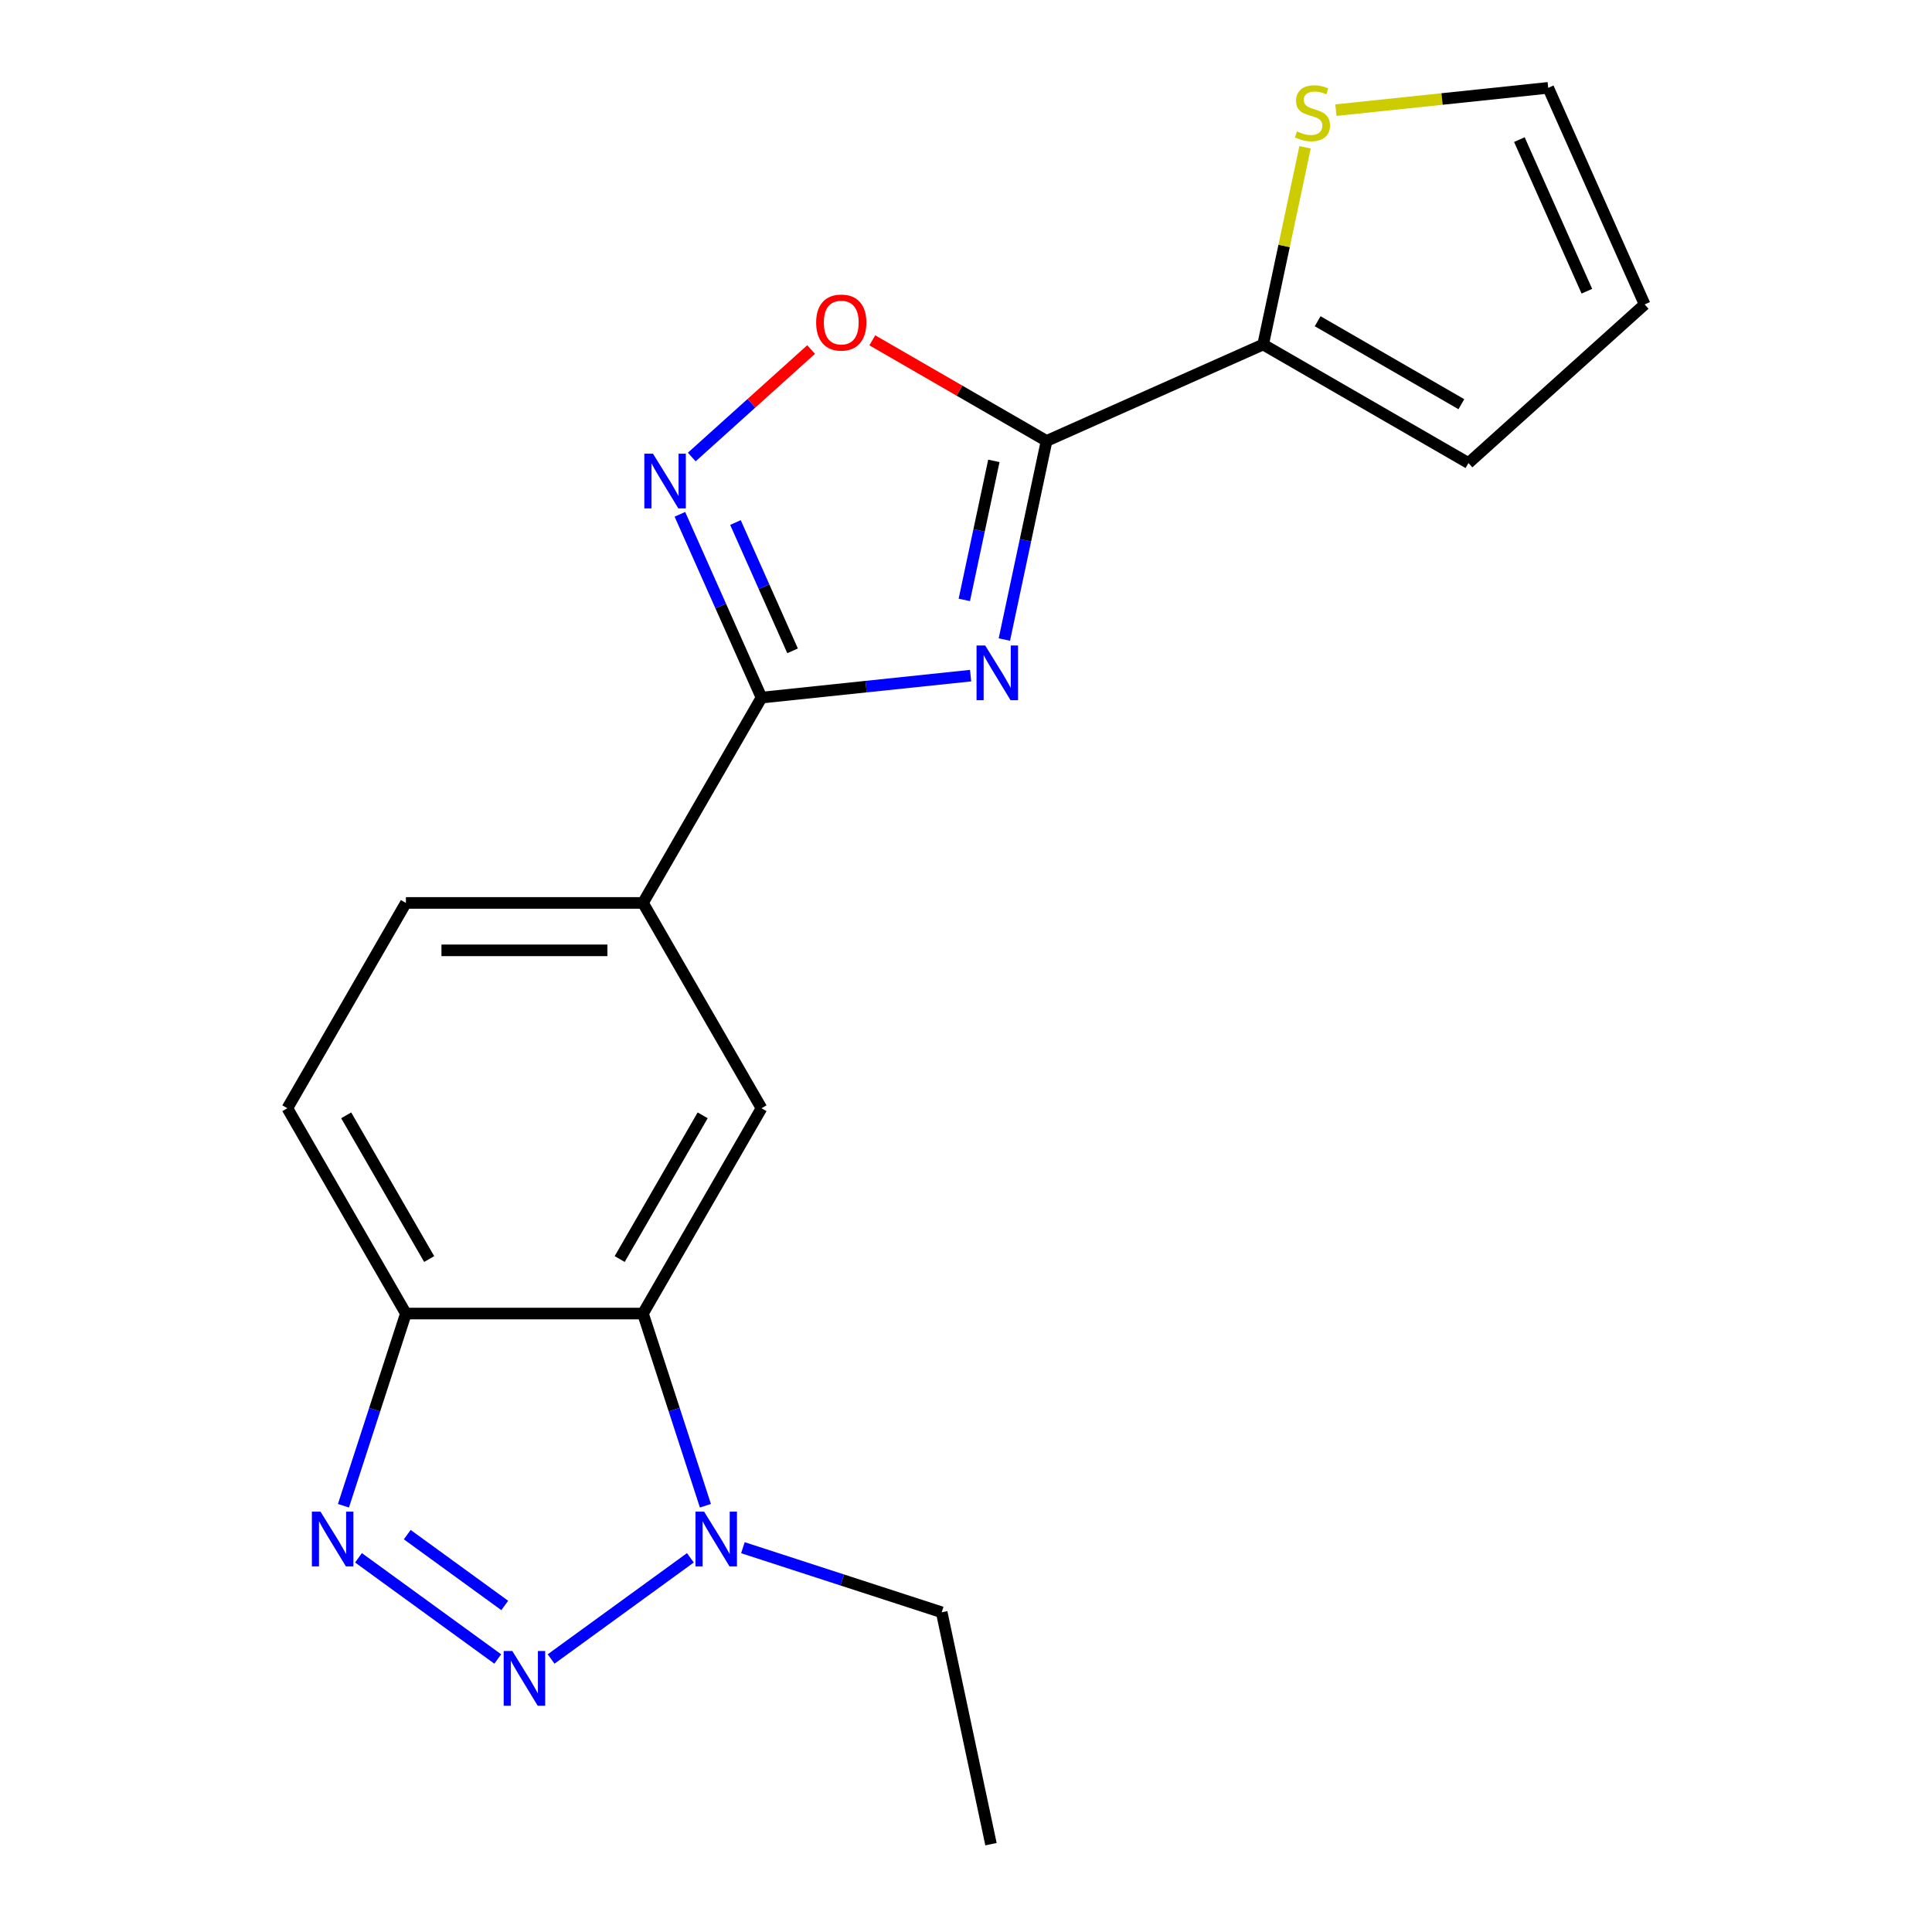 <?xml version='1.0' encoding='iso-8859-1'?>
<svg version='1.1' baseProfile='full'
              xmlns='http://www.w3.org/2000/svg'
                      xmlns:rdkit='http://www.rdkit.org/xml'
                      xmlns:xlink='http://www.w3.org/1999/xlink'
                  xml:space='preserve'
width='1000px' height='1000px' viewBox='0 0 1000 1000'>
<!-- END OF HEADER -->
<rect style='opacity:1.0;fill:#FFFFFF;stroke:none' width='1000' height='1000' x='0' y='0'> </rect>
<path class='bond-0' d='M 519.853,331.03 L 530.779,279.63' style='fill:none;fill-rule:evenodd;stroke:#0000FF;stroke-width:6px;stroke-linecap:butt;stroke-linejoin:miter;stroke-opacity:1' />
<path class='bond-0' d='M 530.779,279.63 L 541.704,228.23' style='fill:none;fill-rule:evenodd;stroke:#000000;stroke-width:6px;stroke-linecap:butt;stroke-linejoin:miter;stroke-opacity:1' />
<path class='bond-0' d='M 499.125,310.507 L 506.773,274.527' style='fill:none;fill-rule:evenodd;stroke:#0000FF;stroke-width:6px;stroke-linecap:butt;stroke-linejoin:miter;stroke-opacity:1' />
<path class='bond-0' d='M 506.773,274.527 L 514.421,238.547' style='fill:none;fill-rule:evenodd;stroke:#000000;stroke-width:6px;stroke-linecap:butt;stroke-linejoin:miter;stroke-opacity:1' />
<path class='bond-2' d='M 502.383,349.709 L 448.269,355.397' style='fill:none;fill-rule:evenodd;stroke:#0000FF;stroke-width:6px;stroke-linecap:butt;stroke-linejoin:miter;stroke-opacity:1' />
<path class='bond-2' d='M 448.269,355.397 L 394.154,361.085' style='fill:none;fill-rule:evenodd;stroke:#000000;stroke-width:6px;stroke-linecap:butt;stroke-linejoin:miter;stroke-opacity:1' />
<path class='bond-7' d='M 541.704,228.23 L 496.603,202.191' style='fill:none;fill-rule:evenodd;stroke:#000000;stroke-width:6px;stroke-linecap:butt;stroke-linejoin:miter;stroke-opacity:1' />
<path class='bond-7' d='M 496.603,202.191 L 451.502,176.151' style='fill:none;fill-rule:evenodd;stroke:#FF0000;stroke-width:6px;stroke-linecap:butt;stroke-linejoin:miter;stroke-opacity:1' />
<path class='bond-9' d='M 541.704,228.23 L 653.805,178.319' style='fill:none;fill-rule:evenodd;stroke:#000000;stroke-width:6px;stroke-linecap:butt;stroke-linejoin:miter;stroke-opacity:1' />
<path class='bond-1' d='M 285.252,858.693 L 357.337,806.32' style='fill:none;fill-rule:evenodd;stroke:#0000FF;stroke-width:6px;stroke-linecap:butt;stroke-linejoin:miter;stroke-opacity:1' />
<path class='bond-23' d='M 257.636,858.693 L 185.551,806.32' style='fill:none;fill-rule:evenodd;stroke:#0000FF;stroke-width:6px;stroke-linecap:butt;stroke-linejoin:miter;stroke-opacity:1' />
<path class='bond-23' d='M 261.249,830.982 L 210.789,794.321' style='fill:none;fill-rule:evenodd;stroke:#0000FF;stroke-width:6px;stroke-linecap:butt;stroke-linejoin:miter;stroke-opacity:1' />
<path class='bond-4' d='M 394.154,361.085 L 373.034,313.648' style='fill:none;fill-rule:evenodd;stroke:#000000;stroke-width:6px;stroke-linecap:butt;stroke-linejoin:miter;stroke-opacity:1' />
<path class='bond-4' d='M 373.034,313.648 L 351.913,266.211' style='fill:none;fill-rule:evenodd;stroke:#0000FF;stroke-width:6px;stroke-linecap:butt;stroke-linejoin:miter;stroke-opacity:1' />
<path class='bond-4' d='M 410.238,336.871 L 395.454,303.666' style='fill:none;fill-rule:evenodd;stroke:#000000;stroke-width:6px;stroke-linecap:butt;stroke-linejoin:miter;stroke-opacity:1' />
<path class='bond-4' d='M 395.454,303.666 L 380.67,270.46' style='fill:none;fill-rule:evenodd;stroke:#0000FF;stroke-width:6px;stroke-linecap:butt;stroke-linejoin:miter;stroke-opacity:1' />
<path class='bond-11' d='M 394.154,361.085 L 332.799,467.354' style='fill:none;fill-rule:evenodd;stroke:#000000;stroke-width:6px;stroke-linecap:butt;stroke-linejoin:miter;stroke-opacity:1' />
<path class='bond-3' d='M 177.767,779.37 L 193.928,729.632' style='fill:none;fill-rule:evenodd;stroke:#0000FF;stroke-width:6px;stroke-linecap:butt;stroke-linejoin:miter;stroke-opacity:1' />
<path class='bond-3' d='M 193.928,729.632 L 210.089,679.894' style='fill:none;fill-rule:evenodd;stroke:#000000;stroke-width:6px;stroke-linecap:butt;stroke-linejoin:miter;stroke-opacity:1' />
<path class='bond-20' d='M 358.051,236.551 L 388.941,208.737' style='fill:none;fill-rule:evenodd;stroke:#0000FF;stroke-width:6px;stroke-linecap:butt;stroke-linejoin:miter;stroke-opacity:1' />
<path class='bond-20' d='M 388.941,208.737 L 419.831,180.924' style='fill:none;fill-rule:evenodd;stroke:#FF0000;stroke-width:6px;stroke-linecap:butt;stroke-linejoin:miter;stroke-opacity:1' />
<path class='bond-5' d='M 332.799,679.894 L 394.154,573.624' style='fill:none;fill-rule:evenodd;stroke:#000000;stroke-width:6px;stroke-linecap:butt;stroke-linejoin:miter;stroke-opacity:1' />
<path class='bond-5' d='M 320.748,651.682 L 363.696,577.294' style='fill:none;fill-rule:evenodd;stroke:#000000;stroke-width:6px;stroke-linecap:butt;stroke-linejoin:miter;stroke-opacity:1' />
<path class='bond-6' d='M 332.799,679.894 L 348.96,729.632' style='fill:none;fill-rule:evenodd;stroke:#000000;stroke-width:6px;stroke-linecap:butt;stroke-linejoin:miter;stroke-opacity:1' />
<path class='bond-6' d='M 348.96,729.632 L 365.121,779.37' style='fill:none;fill-rule:evenodd;stroke:#0000FF;stroke-width:6px;stroke-linecap:butt;stroke-linejoin:miter;stroke-opacity:1' />
<path class='bond-22' d='M 332.799,679.894 L 210.089,679.894' style='fill:none;fill-rule:evenodd;stroke:#000000;stroke-width:6px;stroke-linecap:butt;stroke-linejoin:miter;stroke-opacity:1' />
<path class='bond-18' d='M 384.526,801.084 L 435.974,817.801' style='fill:none;fill-rule:evenodd;stroke:#0000FF;stroke-width:6px;stroke-linecap:butt;stroke-linejoin:miter;stroke-opacity:1' />
<path class='bond-18' d='M 435.974,817.801 L 487.422,834.517' style='fill:none;fill-rule:evenodd;stroke:#000000;stroke-width:6px;stroke-linecap:butt;stroke-linejoin:miter;stroke-opacity:1' />
<path class='bond-8' d='M 210.089,679.894 L 148.734,573.624' style='fill:none;fill-rule:evenodd;stroke:#000000;stroke-width:6px;stroke-linecap:butt;stroke-linejoin:miter;stroke-opacity:1' />
<path class='bond-8' d='M 222.14,651.682 L 179.191,577.294' style='fill:none;fill-rule:evenodd;stroke:#000000;stroke-width:6px;stroke-linecap:butt;stroke-linejoin:miter;stroke-opacity:1' />
<path class='bond-12' d='M 653.805,178.319 L 664.654,127.279' style='fill:none;fill-rule:evenodd;stroke:#000000;stroke-width:6px;stroke-linecap:butt;stroke-linejoin:miter;stroke-opacity:1' />
<path class='bond-12' d='M 664.654,127.279 L 675.503,76.239' style='fill:none;fill-rule:evenodd;stroke:#CCCC00;stroke-width:6px;stroke-linecap:butt;stroke-linejoin:miter;stroke-opacity:1' />
<path class='bond-13' d='M 653.805,178.319 L 760.075,239.674' style='fill:none;fill-rule:evenodd;stroke:#000000;stroke-width:6px;stroke-linecap:butt;stroke-linejoin:miter;stroke-opacity:1' />
<path class='bond-13' d='M 682.016,166.268 L 756.405,209.217' style='fill:none;fill-rule:evenodd;stroke:#000000;stroke-width:6px;stroke-linecap:butt;stroke-linejoin:miter;stroke-opacity:1' />
<path class='bond-10' d='M 394.154,573.624 L 332.799,467.354' style='fill:none;fill-rule:evenodd;stroke:#000000;stroke-width:6px;stroke-linecap:butt;stroke-linejoin:miter;stroke-opacity:1' />
<path class='bond-16' d='M 332.799,467.354 L 210.089,467.354' style='fill:none;fill-rule:evenodd;stroke:#000000;stroke-width:6px;stroke-linecap:butt;stroke-linejoin:miter;stroke-opacity:1' />
<path class='bond-16' d='M 314.392,491.896 L 228.495,491.896' style='fill:none;fill-rule:evenodd;stroke:#000000;stroke-width:6px;stroke-linecap:butt;stroke-linejoin:miter;stroke-opacity:1' />
<path class='bond-14' d='M 691.466,57.014 L 746.41,51.239' style='fill:none;fill-rule:evenodd;stroke:#CCCC00;stroke-width:6px;stroke-linecap:butt;stroke-linejoin:miter;stroke-opacity:1' />
<path class='bond-14' d='M 746.41,51.239 L 801.355,45.464' style='fill:none;fill-rule:evenodd;stroke:#000000;stroke-width:6px;stroke-linecap:butt;stroke-linejoin:miter;stroke-opacity:1' />
<path class='bond-17' d='M 760.075,239.674 L 851.266,157.565' style='fill:none;fill-rule:evenodd;stroke:#000000;stroke-width:6px;stroke-linecap:butt;stroke-linejoin:miter;stroke-opacity:1' />
<path class='bond-21' d='M 801.355,45.464 L 851.266,157.565' style='fill:none;fill-rule:evenodd;stroke:#000000;stroke-width:6px;stroke-linecap:butt;stroke-linejoin:miter;stroke-opacity:1' />
<path class='bond-21' d='M 786.422,72.261 L 821.359,150.732' style='fill:none;fill-rule:evenodd;stroke:#000000;stroke-width:6px;stroke-linecap:butt;stroke-linejoin:miter;stroke-opacity:1' />
<path class='bond-15' d='M 148.734,573.624 L 210.089,467.354' style='fill:none;fill-rule:evenodd;stroke:#000000;stroke-width:6px;stroke-linecap:butt;stroke-linejoin:miter;stroke-opacity:1' />
<path class='bond-19' d='M 487.422,834.517 L 512.935,954.545' style='fill:none;fill-rule:evenodd;stroke:#000000;stroke-width:6px;stroke-linecap:butt;stroke-linejoin:miter;stroke-opacity:1' />
<path  class='atom-0' d='M 509.931 334.098
L 519.211 349.098
Q 520.131 350.578, 521.611 353.258
Q 523.091 355.938, 523.171 356.098
L 523.171 334.098
L 526.931 334.098
L 526.931 362.418
L 523.051 362.418
L 513.091 346.018
Q 511.931 344.098, 510.691 341.898
Q 509.491 339.698, 509.131 339.018
L 509.131 362.418
L 505.451 362.418
L 505.451 334.098
L 509.931 334.098
' fill='#0000FF'/>
<path  class='atom-2' d='M 265.184 854.565
L 274.464 869.565
Q 275.384 871.045, 276.864 873.725
Q 278.344 876.405, 278.424 876.565
L 278.424 854.565
L 282.184 854.565
L 282.184 882.885
L 278.304 882.885
L 268.344 866.485
Q 267.184 864.565, 265.944 862.365
Q 264.744 860.165, 264.384 859.485
L 264.384 882.885
L 260.704 882.885
L 260.704 854.565
L 265.184 854.565
' fill='#0000FF'/>
<path  class='atom-4' d='M 165.91 782.438
L 175.19 797.438
Q 176.11 798.918, 177.59 801.598
Q 179.07 804.278, 179.15 804.438
L 179.15 782.438
L 182.91 782.438
L 182.91 810.758
L 179.03 810.758
L 169.07 794.358
Q 167.91 792.438, 166.67 790.238
Q 165.47 788.038, 165.11 787.358
L 165.11 810.758
L 161.43 810.758
L 161.43 782.438
L 165.91 782.438
' fill='#0000FF'/>
<path  class='atom-5' d='M 337.983 234.824
L 347.263 249.824
Q 348.183 251.304, 349.663 253.984
Q 351.143 256.664, 351.223 256.824
L 351.223 234.824
L 354.983 234.824
L 354.983 263.144
L 351.103 263.144
L 341.143 246.744
Q 339.983 244.824, 338.743 242.624
Q 337.543 240.424, 337.183 239.744
L 337.183 263.144
L 333.503 263.144
L 333.503 234.824
L 337.983 234.824
' fill='#0000FF'/>
<path  class='atom-7' d='M 364.458 782.438
L 373.738 797.438
Q 374.658 798.918, 376.138 801.598
Q 377.618 804.278, 377.698 804.438
L 377.698 782.438
L 381.458 782.438
L 381.458 810.758
L 377.578 810.758
L 367.618 794.358
Q 366.458 792.438, 365.218 790.238
Q 364.018 788.038, 363.658 787.358
L 363.658 810.758
L 359.978 810.758
L 359.978 782.438
L 364.458 782.438
' fill='#0000FF'/>
<path  class='atom-8' d='M 422.434 166.955
Q 422.434 160.155, 425.794 156.355
Q 429.154 152.555, 435.434 152.555
Q 441.714 152.555, 445.074 156.355
Q 448.434 160.155, 448.434 166.955
Q 448.434 173.835, 445.034 177.755
Q 441.634 181.635, 435.434 181.635
Q 429.194 181.635, 425.794 177.755
Q 422.434 173.875, 422.434 166.955
M 435.434 178.435
Q 439.754 178.435, 442.074 175.555
Q 444.434 172.635, 444.434 166.955
Q 444.434 161.395, 442.074 158.595
Q 439.754 155.755, 435.434 155.755
Q 431.114 155.755, 428.754 158.555
Q 426.434 161.355, 426.434 166.955
Q 426.434 172.675, 428.754 175.555
Q 431.114 178.435, 435.434 178.435
' fill='#FF0000'/>
<path  class='atom-13' d='M 671.318 68.011
Q 671.638 68.131, 672.958 68.691
Q 674.278 69.251, 675.718 69.611
Q 677.198 69.931, 678.638 69.931
Q 681.318 69.931, 682.878 68.651
Q 684.438 67.331, 684.438 65.051
Q 684.438 63.491, 683.638 62.531
Q 682.878 61.571, 681.678 61.051
Q 680.478 60.531, 678.478 59.931
Q 675.958 59.171, 674.438 58.451
Q 672.958 57.731, 671.878 56.211
Q 670.838 54.691, 670.838 52.131
Q 670.838 48.571, 673.238 46.371
Q 675.678 44.171, 680.478 44.171
Q 683.758 44.171, 687.478 45.731
L 686.558 48.811
Q 683.158 47.411, 680.598 47.411
Q 677.838 47.411, 676.318 48.571
Q 674.798 49.691, 674.838 51.651
Q 674.838 53.171, 675.598 54.091
Q 676.398 55.011, 677.518 55.531
Q 678.678 56.051, 680.598 56.651
Q 683.158 57.451, 684.678 58.251
Q 686.198 59.051, 687.278 60.691
Q 688.398 62.291, 688.398 65.051
Q 688.398 68.971, 685.758 71.091
Q 683.158 73.171, 678.798 73.171
Q 676.278 73.171, 674.358 72.611
Q 672.478 72.091, 670.238 71.171
L 671.318 68.011
' fill='#CCCC00'/>
</svg>
